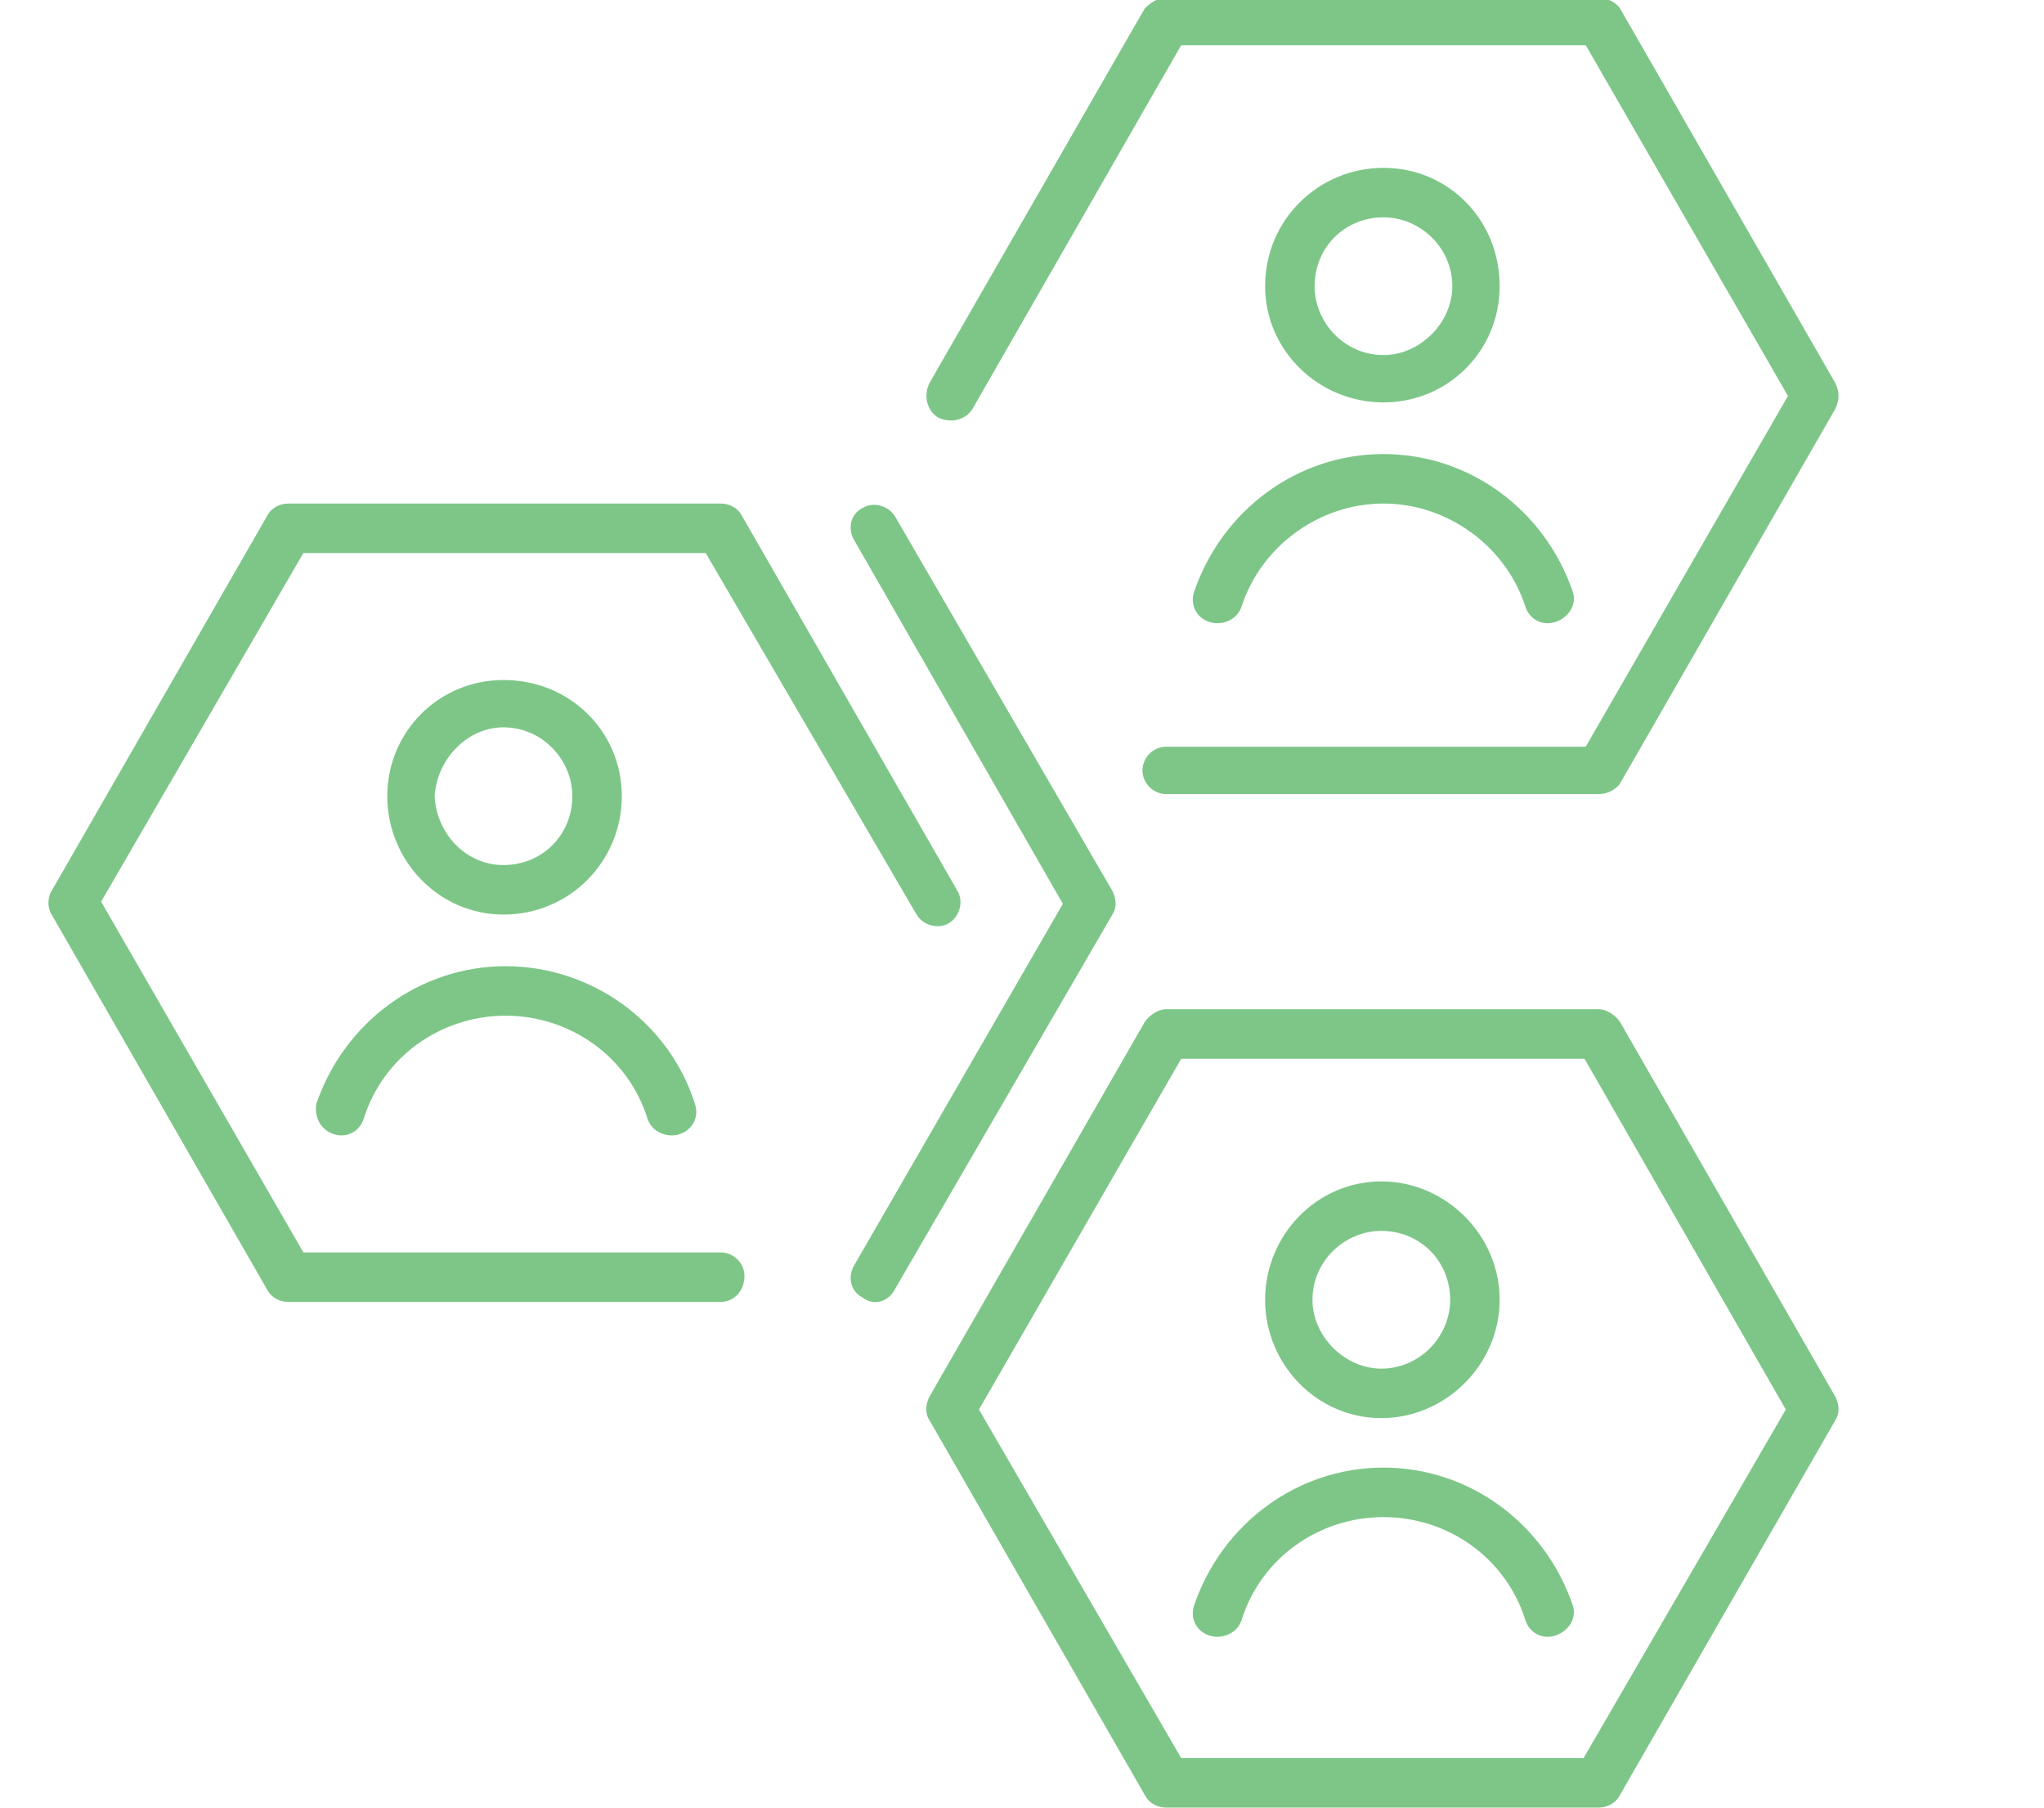 <svg version="1.2" xmlns="http://www.w3.org/2000/svg" viewBox="0 0 95 84" width="95" height="84">
	<title>새 프로젝트</title>
	<style>
		.s0 { fill: #7dc688 } 
	</style>
	<path id="Path 619" class="s0" d="m33.5 60.5h-20.1c-0.4 0-0.8-0.2-1-0.6l-10-17.4c-0.2-0.3-0.2-0.8 0-1.1l10-17.4c0.2-0.4 0.6-0.6 1-0.6h20.1c0.4 0 0.8 0.2 1 0.6l10 17.4c0.3 0.5 0.1 1.2-0.4 1.5-0.5 0.3-1.2 0.1-1.5-0.4l-9.8-16.8h-18.7l-9.4 16.2 9.4 16.3h19.4c0.6 0 1.1 0.5 1.1 1.1 0 0.7-0.5 1.2-1.1 1.2zm-5.7-23.5h1.1c0 3-2.4 5.5-5.5 5.5-3 0-5.4-2.5-5.4-5.5 0-3 2.4-5.4 5.4-5.4 3.1 0 5.5 2.4 5.5 5.4h-1.1-1.2c0-1.7-1.4-3.2-3.2-3.2-1.7 0-3.1 1.5-3.2 3.2 0.1 1.8 1.5 3.2 3.2 3.2 1.8 0 3.2-1.4 3.2-3.2zm15.4-19.2l10-17.4c0.3-0.3 0.6-0.5 1-0.5h20.1c0.4 0 0.8 0.2 1 0.5l10 17.4c0.2 0.4 0.2 0.8 0 1.2l-10 17.4c-0.2 0.3-0.6 0.5-1 0.5h-20.1c-0.6 0-1.1-0.5-1.1-1.1 0-0.6 0.5-1.1 1.1-1.1h19.5l9.4-16.3-9.4-16.3h-18.8l-9.7 16.9c-0.3 0.5-1 0.7-1.6 0.4-0.5-0.3-0.7-1-0.4-1.6zm25.4-4.5h1.1c0 3-2.4 5.4-5.4 5.4-3 0-5.5-2.4-5.5-5.4 0-3.1 2.5-5.5 5.5-5.5 3 0 5.4 2.4 5.4 5.5h-1.1-1.1c0-1.8-1.5-3.2-3.2-3.2-1.8 0-3.2 1.4-3.2 3.2 0 1.7 1.4 3.2 3.2 3.2 1.7 0 3.2-1.5 3.2-3.2zm5.7 34.8v1.1h-19.4l-9.4 16.3 9.4 16.2h18.7l9.4-16.2-9.7-16.9 1-0.5v1.1-1.1l1-0.6 10 17.4c0.2 0.4 0.2 0.8 0 1.1l-10 17.4c-0.2 0.4-0.6 0.6-1 0.6h-20.1c-0.4 0-0.8-0.2-1-0.6l-10-17.4c-0.2-0.3-0.2-0.7 0-1.1l10-17.4c0.2-0.3 0.6-0.6 1-0.6h20.1c0.4 0 0.8 0.3 1 0.6zm-5.7 12.3h1.1c0 3-2.5 5.5-5.5 5.5-3 0-5.4-2.5-5.4-5.5 0-3 2.4-5.5 5.4-5.5 3 0 5.5 2.5 5.5 5.5h-1.1-1.2c0-1.8-1.4-3.2-3.2-3.2-1.7 0-3.2 1.4-3.2 3.2 0 1.7 1.5 3.2 3.2 3.2 1.8 0 3.2-1.5 3.2-3.2zm-13.1 14.2c1.3-3.8 4.8-6.4 8.8-6.4 4 0 7.5 2.6 8.8 6.4 0.2 0.6-0.2 1.2-0.8 1.4-0.6 0.2-1.2-0.1-1.4-0.7-0.9-2.9-3.6-4.8-6.6-4.8-3 0-5.7 1.9-6.6 4.8-0.2 0.6-0.9 0.9-1.5 0.7-0.6-0.2-0.9-0.8-0.7-1.4zm0-47.1c1.3-3.8 4.8-6.4 8.8-6.4 4 0 7.5 2.6 8.8 6.4 0.2 0.6-0.2 1.2-0.8 1.4-0.6 0.2-1.2-0.1-1.4-0.7-0.9-2.8-3.6-4.8-6.6-4.8-3 0-5.7 2-6.6 4.8-0.2 0.6-0.9 0.9-1.5 0.7-0.6-0.2-0.9-0.8-0.7-1.4zm-40.8 23.8c1.3-3.8 4.8-6.4 8.8-6.4 4 0 7.6 2.6 8.8 6.4 0.2 0.6-0.1 1.2-0.7 1.4-0.6 0.2-1.3-0.1-1.5-0.7-0.9-2.9-3.6-4.8-6.6-4.8-3 0-5.7 1.9-6.6 4.8-0.2 0.6-0.8 0.9-1.4 0.7-0.6-0.2-0.9-0.8-0.8-1.4zm26.9-27.3l10.1 17.4c0.2 0.4 0.2 0.8 0 1.1l-10.1 17.4c-0.3 0.6-1 0.8-1.5 0.4-0.6-0.3-0.7-1-0.4-1.5l9.7-16.8-9.7-16.9c-0.3-0.5-0.2-1.2 0.4-1.5 0.5-0.3 1.2-0.1 1.5 0.4z"/>
	<path id="Path 607" fill-rule="evenodd" class="s0" d="m254.2 208.5q-1.7 0-3.3-0.2c-0.5 0-0.9-0.4-1-0.9q-0.2-1.7-0.2-3.4 0-1.7 0.2-3.4c0.1-0.5 0.5-0.9 1-1q1.6-0.2 3.3-0.2 1.7 0 3.4 0.2c0.5 0.1 0.9 0.5 1 1q0.2 1.7 0.2 3.4 0 1.7-0.2 3.4c-0.1 0.5-0.5 0.9-1 0.9q-1.7 0.2-3.4 0.2zm2.4-4.5q0-1.2-0.1-2.3-1.1-0.1-2.3-0.1-1.1 0-2.2 0.1-0.1 1.1-0.1 2.3 0 1.1 0.1 2.2 1.1 0.1 2.2 0.1 1.2 0 2.3-0.1 0.1-1.1 0.1-2.2zm-22-54.9q-1.7 0-3.4-0.2c-0.5-0.1-0.9-0.5-0.9-1q-0.3-1.7-0.3-3.4 0-1.7 0.3-3.4c0-0.5 0.4-0.9 0.9-0.9q1.7-0.3 3.4-0.3 1.7 0 3.4 0.3c0.5 0 0.9 0.4 1 0.9q0.2 1.7 0.2 3.4 0 1.7-0.2 3.4c-0.1 0.5-0.5 0.9-1 1q-1.7 0.2-3.4 0.2zm2.4-4.6q0-1.1-0.2-2.2-1.1-0.1-2.2-0.1-1.1 0-2.2 0.1-0.1 1.1-0.1 2.2 0 1.1 0.1 2.3 1.1 0.1 2.2 0.1 1.1 0 2.2-0.1 0.2-1.2 0.2-2.3zm18.9-5.6q-1.7 0-3.4-0.2c-0.5-0.1-0.9-0.5-1-1q-0.2-1.7-0.2-3.4 0-1.7 0.2-3.4c0.1-0.5 0.5-0.9 1-0.9q1.7-0.3 3.4-0.3 1.7 0 3.4 0.3c0.5 0 0.9 0.4 0.9 0.9q0.2 1.7 0.2 3.4 0 1.7-0.2 3.4c0 0.5-0.4 0.9-0.9 1q-1.7 0.2-3.4 0.2zm2.3-4.6q0-1.1-0.1-2.2-1.1-0.1-2.2-0.1-1.2 0-2.3 0.1-0.1 1.1-0.1 2.2 0 1.1 0.1 2.3 1.1 0.1 2.3 0.1 1.1 0 2.2-0.1 0.1-1.2 0.1-2.3zm15.2 36.4c-5.7 0-10.7-2.9-13.6-7.3l-10.4 5.5c-0.6 0.3-1.3 0.1-1.6-0.5-0.2-0.5 0-1.2 0.5-1.5l10.4-5.5c-1-2.1-1.6-4.5-1.6-7 0-9 7.3-16.3 16.3-16.3 9 0 16.3 7.3 16.3 16.3 0 9-7.3 16.3-16.3 16.3zm10-26.3c-2.6-2.5-6.1-4.1-10-4.1-3.9 0-7.4 1.6-9.9 4.1-2.6 2.6-4.2 6.1-4.2 10 0 2.5 0.7 4.8 1.9 6.9q0 0 0 0.1 0 0 0 0 1 1.6 2.3 2.9c2.5 2.6 6 4.1 9.9 4.1 3.9 0 7.4-1.5 10-4.1 2.5-2.5 4.1-6 4.1-9.9 0-3.9-1.6-7.4-4.1-10zm-52.8 49.6c-9 0-16.3-7.3-16.3-16.3 0-9.1 7.3-16.4 16.3-16.4 9 0 16.3 7.3 16.3 16.4 0 1.8-0.3 3.6-0.8 5.2l15.8 4.8c0.6 0.2 0.9 0.8 0.7 1.4-0.2 0.6-0.8 0.9-1.4 0.7l-16-4.8c-2.7 5.3-8.2 9-14.6 9zm10-26.3c-2.6-2.6-6.1-4.1-10-4.1-3.9 0-7.4 1.5-9.9 4.1-2.6 2.5-4.1 6.1-4.1 10 0 3.8 1.5 7.4 4.1 9.9 2.5 2.6 6 4.1 9.9 4.1 3.9 0 7.4-1.5 10-4.1 1.2-1.2 2.2-2.7 3-4.4q0 0 0 0c0.7-1.7 1.1-3.6 1.1-5.5 0-3.9-1.6-7.5-4.1-10zm42.8 44.2c-9 0-16.3-7.3-16.3-16.3 0-7.3 4.8-13.4 11.4-15.5l-1.5-6.3c-0.2-0.6 0.2-1.2 0.8-1.3 0.6-0.2 1.2 0.2 1.3 0.8l1.5 6.3q1.4-0.3 2.8-0.3c9 0 16.3 7.3 16.3 16.3 0 9-7.3 16.3-16.3 16.3zm10-26.2c-2.6-2.6-6.1-4.2-10-4.2-3.9 0-7.4 1.6-9.9 4.2-2.6 2.5-4.2 6-4.2 9.9 0 3.9 1.6 7.4 4.2 10 2.5 2.5 6 4.1 9.9 4.1 3.9 0 7.4-1.6 10-4.1 2.5-2.6 4.1-6.1 4.1-10 0-3.9-1.6-7.4-4.1-9.9zm-61.3-29.2l0.3-2.9c0.1-0.6 0.6-1.1 1.2-1 0.6 0 1.1 0.6 1 1.2l-0.2 2.9c-0.1 0.6-0.6 1.1-1.2 1-0.7 0-1.1-0.6-1.1-1.2zm14.5 41.5l-2.8-3c-0.4-0.5-0.4-1.2 0-1.6 0.5-0.4 1.2-0.4 1.6 0.1l2.8 3c0.4 0.4 0.4 1.1-0.1 1.5-0.4 0.5-1.1 0.4-1.5 0zm18.6-36.2c1.2-3.6 4.5-6 8.2-6 3.8 0 7.1 2.4 8.2 6 0.2 0.6-0.1 1.2-0.7 1.4-0.6 0.2-1.2-0.1-1.4-0.7-0.9-2.6-3.3-4.4-6.1-4.4-2.7 0-5.2 1.8-6.1 4.4-0.1 0.6-0.8 0.9-1.4 0.7-0.5-0.2-0.9-0.8-0.7-1.4zm8.2-8c-2.8 0-5.1-2.3-5.1-5.2 0-2.8 2.3-5.1 5.1-5.1 2.9 0 5.2 2.3 5.2 5.1 0 2.9-2.3 5.2-5.2 5.2zm0-8.1c-1.6 0-2.9 1.3-2.9 2.9 0 1.6 1.3 2.9 2.9 2.9 1.6 0 2.9-1.3 2.9-2.9 0-1.6-1.3-2.9-2.9-2.9zm1.8 57.4c1.2-3.5 4.5-5.9 8.2-5.9 3.7 0 7 2.4 8.2 5.9 0.2 0.6-0.1 1.2-0.7 1.4-0.6 0.2-1.2-0.1-1.4-0.7-0.9-2.6-3.3-4.4-6.1-4.4-2.8 0-5.2 1.8-6.1 4.4-0.2 0.6-0.8 0.9-1.4 0.7-0.6-0.2-0.9-0.8-0.7-1.4zm8.2-8c-2.8 0-5.1-2.3-5.1-5.2 0-2.8 2.3-5.1 5.1-5.1 2.8 0 5.1 2.3 5.1 5.1 0 2.9-2.3 5.2-5.1 5.2zm0-8.1c-1.6 0.1-2.9 1.3-2.9 2.9 0 1.7 1.3 2.9 2.9 2.9 1.6 0 2.9-1.2 2.9-2.9 0-1.6-1.3-2.8-2.9-2.9zm-61-1.9c1.2-3.5 4.5-5.9 8.2-5.9 3.8 0 7.1 2.4 8.2 5.9 0.2 0.6-0.1 1.2-0.7 1.4-0.6 0.2-1.2-0.1-1.4-0.7-0.9-2.6-3.3-4.4-6.1-4.4-2.7 0-5.2 1.8-6 4.4-0.2 0.6-0.9 0.9-1.5 0.7-0.5-0.2-0.9-0.8-0.7-1.4zm8.2-8c-2.8 0-5.1-2.3-5.1-5.1 0-2.9 2.3-5.2 5.1-5.2 2.9 0 5.2 2.3 5.2 5.2 0 2.8-2.3 5.1-5.2 5.1zm0-8c-1.6 0-2.9 1.3-2.9 2.9 0 1.6 1.3 2.9 2.9 2.9 1.6 0 2.9-1.3 2.9-2.9 0-1.6-1.3-2.9-2.9-2.9zm70.8-9.4q-1.7 0-3.4-0.2c-0.5 0-0.9-0.4-1-0.9q-0.2-1.7-0.2-3.4 0-1.7 0.2-3.4c0.1-0.5 0.5-0.9 1-1q1.7-0.2 3.4-0.2 1.7 0 3.4 0.2c0.5 0.1 0.9 0.5 0.9 1q0.3 1.7 0.3 3.4 0 1.7-0.3 3.4c0 0.5-0.4 0.9-0.9 0.9q-1.7 0.2-3.4 0.2zm2.3-4.5q0-1.2-0.1-2.3-1.1-0.1-2.2-0.1-1.1 0-2.3 0.1-0.1 1.1-0.1 2.3 0 1.1 0.1 2.2 1.2 0.1 2.3 0.1 1.1 0 2.2-0.1 0.1-1.1 0.1-2.2zm3.3 31.9q-1.7 0-3.4-0.2c-0.5-0.1-0.9-0.5-0.9-1q-0.3-1.7-0.3-3.4 0-1.7 0.3-3.4c0-0.5 0.4-0.9 0.9-0.9q1.7-0.3 3.4-0.3 1.7 0 3.4 0.3c0.5 0 0.9 0.4 1 0.9q0.2 1.7 0.2 3.4 0 1.7-0.2 3.4c-0.1 0.5-0.5 0.9-1 1q-1.7 0.2-3.4 0.2zm2.4-4.6q0-1.1-0.1-2.2-1.2-0.1-2.3-0.1-1.1 0-2.2 0.1-0.1 1.1-0.1 2.2 0 1.1 0.1 2.3 1.1 0.1 2.2 0.1 1.1 0 2.3-0.1 0.1-1.2 0.1-2.3zm-244.6 17c-0.9 0.6-1.7 1.3-2.2 2.3-0.4 0.9-0.7 1.8-0.7 2.8q0 0.3 0 0.5c0 0.8 0.1 1.3 0.3 1.5 0.1 0.2 0.3 0.4 0.7 0.6q0.8 0.3 2.8 0.4c1.3 0.1 3 0.1 5.2 0.1q1.4 0 2.5 0 0-0.5 0-1 0-0.3 0-0.7c0.1-1.4 0.3-2.8 1-4.1 0.6-1 1.3-1.9 2.2-2.6q-1-0.6-2.2-0.9-0.1 0.2-0.2 0.3c-0.9 0.9-2.1 1.4-3.3 1.4-1.3 0-2.5-0.5-3.3-1.4q-0.2-0.1-0.3-0.3c-0.9 0.3-1.8 0.6-2.5 1.1zm6.1 10.3c-1.9 0-3.5 0-4.8 0q-1.5-0.1-2.6-0.3-0.9-0.2-1.6-0.5c-0.7-0.3-1.3-0.9-1.7-1.6-0.3-0.6-0.4-1.4-0.4-2.3q0-0.3 0-0.6c0.1-1.2 0.3-2.5 0.9-3.6 0.7-1.4 1.8-2.5 3-3.2q1.2-0.7 2.5-1.2-0.2-0.6-0.3-1.2c-0.1-0.5-0.1-1-0.2-1.5q0-0.3 0-0.5c0-1.6 0.5-3 1.4-4.1 0.9-1.1 2.2-1.9 3.8-1.9 1.5 0 2.9 0.8 3.7 1.9 0.9 1.1 1.4 2.5 1.4 4.1q0 0.2 0 0.5c0 0.5-0.1 1-0.2 1.5q-0.1 0.6-0.3 1.2c1 0.4 2.1 0.8 3 1.5q1.1-0.6 2.2-0.9-0.2-0.8-0.4-1.6c0-0.5-0.1-1.1-0.2-1.7q0-0.2 0-0.5c0-1.7 0.5-3.4 1.5-4.6 1-1.2 2.5-2.1 4.2-2 1.7-0.1 3.2 0.8 4.2 2 1 1.2 1.5 2.8 1.5 4.6q0 0.3 0 0.5c0 0.6-0.1 1.2-0.2 1.7q-0.1 0.8-0.4 1.6 1.2 0.3 2.3 0.9c0.9-0.7 1.9-1.1 2.9-1.5q-0.2-0.6-0.3-1.2c0-0.5-0.1-1-0.2-1.5q0-0.3 0-0.5c0-1.6 0.5-3 1.4-4.1 0.9-1.1 2.2-1.9 3.8-1.9 1.5 0 2.9 0.8 3.8 1.9 0.8 1.1 1.3 2.5 1.3 4.1q0 0.2 0 0.5c0 0.5-0.1 1-0.2 1.5q-0.1 0.6-0.3 1.2 1.3 0.5 2.6 1.2c1.2 0.7 2.2 1.8 2.9 3.2 0.6 1.1 0.9 2.4 1 3.6q0 0.3 0 0.6c0 1-0.2 1.9-0.7 2.7-0.4 0.6-1 1-1.6 1.3-1 0.4-2.1 0.6-3.6 0.6-1.4 0.1-3.1 0.1-5.2 0.1q-1.9 0-3.4 0c-0.4 0.6-1 1-1.6 1.3-1.1 0.5-2.4 0.6-4 0.7-1.6 0.1-3.6 0.1-6 0.1-2.1 0-3.9 0-5.4 0q-1.7-0.1-3-0.3-0.9-0.2-1.7-0.6c-0.6-0.3-1.1-0.7-1.5-1.2q-1.5 0-3.3 0zm1.8-12.6q0.2-0.2 0.4-0.5 0 0 0-0.1 0.5-0.6 0.6-1.6c0.1-0.5 0.2-1 0.2-1.4q0-0.1 0-0.3c0-1.1-0.3-2.1-0.9-2.8-0.6-0.7-1.3-1.1-2.1-1.1-0.9 0-1.6 0.4-2.2 1.1-0.5 0.7-0.9 1.7-0.9 2.8q0 0.2 0 0.3c0 0.4 0.1 0.9 0.2 1.4q0.2 0.9 0.6 1.6 0 0.1 0 0.1 0.2 0.3 0.5 0.5 0.7 0.8 1.8 0.8 1 0 1.8-0.8zm28.1 10.5q2.8 0 4.7 0 1.4-0.1 2.3-0.3 0.6-0.1 1-0.3c0.4-0.2 0.6-0.3 0.7-0.6 0.2-0.3 0.3-0.7 0.3-1.4q0-0.2-0.1-0.5c0-1-0.2-1.9-0.6-2.8-0.6-1-1.3-1.7-2.3-2.3-0.7-0.5-1.6-0.8-2.5-1.1q-0.1 0.2-0.2 0.3c-0.9 0.9-2.1 1.4-3.3 1.4-1.3 0-2.5-0.5-3.3-1.4q-0.2-0.1-0.3-0.3-1.1 0.3-2.1 0.9c0.8 0.7 1.6 1.6 2.1 2.6 0.7 1.3 1 2.7 1.1 4.1q0 0.4 0 0.7 0 0.5-0.1 1 1.2 0 2.6 0zm1.8-10.5q0.2-0.2 0.4-0.5 0 0 0-0.1 0.5-0.7 0.7-1.6c0-0.5 0.1-1 0.1-1.4q0-0.1 0-0.3c0-1.1-0.3-2.1-0.9-2.8-0.5-0.7-1.2-1.1-2.1-1.1-0.9 0-1.6 0.4-2.2 1.1-0.5 0.7-0.9 1.7-0.9 2.8q0 0.2 0 0.3c0.1 0.4 0.1 0.9 0.2 1.4q0.2 0.9 0.6 1.6 0 0.1 0.1 0.1 0.2 0.3 0.4 0.5 0.7 0.8 1.8 0.8 1 0 1.8-0.8zm-23.7 3c-1.1 0.7-2 1.6-2.6 2.7-0.5 1-0.8 2.1-0.8 3.2q0 0.3 0 0.6c0 0.7 0.1 1.2 0.2 1.6q0 0 0 0 0.1 0.1 0.2 0.2c0.1 0.3 0.4 0.5 0.8 0.7q1 0.4 3.3 0.5c1.5 0.1 3.4 0.1 5.8 0.1 2.2 0 3.9 0 5.4 0q1.6-0.1 2.6-0.3 0.8-0.2 1.2-0.4c0.5-0.2 0.7-0.4 0.9-0.8q0 0 0 0 0 0 0 0c0.2-0.4 0.3-0.9 0.3-1.6q0-0.3 0-0.6c-0.1-1.1-0.3-2.2-0.8-3.2-0.6-1.1-1.5-2-2.6-2.7q0 0 0 0-0.1 0-0.2-0.1c-0.8-0.5-1.8-0.9-2.8-1.1q-0.2 0.1-0.3 0.3c-1 1-2.3 1.6-3.7 1.6-1.4 0-2.7-0.6-3.6-1.6q-0.2-0.2-0.4-0.3c-1 0.2-2 0.6-2.8 1.1q-0.1 0.1-0.1 0.1 0 0 0 0zm9.1-2.4q0.2-0.2 0.5-0.6 0 0 0 0 0.5-0.8 0.7-2c0.1-0.5 0.2-1.1 0.2-1.5q0-0.2 0-0.4c0-1.3-0.4-2.5-1-3.3-0.7-0.8-1.5-1.2-2.6-1.2-1 0-1.9 0.4-2.5 1.2-0.7 0.8-1.1 2-1.1 3.3q0 0.2 0 0.4c0.1 0.4 0.1 1 0.2 1.5q0.2 1.2 0.7 2 0 0 0.1 0 0.2 0.4 0.5 0.6 0.9 0.9 2.1 1 1.3-0.1 2.2-1zm8.9-13.8v-36c0-1.5-0.6-2.9-1.6-3.9-1-1-2.3-1.6-3.8-1.6h-4.4c-0.5 2.6-2.7 4.5-5.4 4.5h-19.1c-2.7 0-4.9-1.9-5.4-4.5h-4.4c-1.5 0-2.9 0.6-3.9 1.6-0.9 1-1.6 2.4-1.6 3.9v53.1c0 1.5 0.7 2.8 1.6 3.8 1 1 2.4 1.6 3.9 1.6h2.1c0.6 0 1.1 0.5 1.1 1.1 0 0.5-0.5 1-1.1 1h-2.1c-4.2 0-7.6-3.4-7.6-7.5v-53.1c0-4.2 3.4-7.6 7.6-7.6h4.4c0.5-2.5 2.7-4.5 5.4-4.5h2.3c0.8 0 1.4-0.5 1.6-1.2v-0.2c0.5-2.8 2.9-4.8 5.6-4.8 2.8 0 5.2 2 5.7 4.8v0.2c0.1 0.7 0.8 1.2 1.5 1.2h2.4c2.7 0 4.9 2 5.4 4.5h4.4c4.2 0 7.5 3.4 7.5 7.6v36c0 0.5-0.4 1-1 1-0.6 0-1.1-0.5-1.1-1zm-15.2-46h-2.4c-1.7 0-3.3-1.2-3.6-3v-0.2c-0.3-1.7-1.8-2.9-3.6-2.9-1.7 0-3.2 1.2-3.5 2.9l-0.1 0.2c-0.3 1.8-1.8 3-3.6 3h-2.3c-1.9 0.1-3.4 1.6-3.4 3.5 0 1.9 1.5 3.4 3.4 3.4h19.1c1.9 0 3.4-1.5 3.4-3.4 0-1.9-1.5-3.4-3.4-3.5zm-9.6-3.9c0.3 0 0.6 0.1 0.8 0.3 0.2 0.2 0.3 0.4 0.3 0.7 0 0.3-0.1 0.6-0.3 0.8-0.2 0.2-0.5 0.3-0.8 0.3-0.2 0-0.5-0.1-0.7-0.3-0.2-0.2-0.3-0.5-0.3-0.8 0-0.3 0.1-0.5 0.3-0.7 0.2-0.2 0.5-0.3 0.7-0.3zm-15 24.3l1.1 1.1q0.3 0.4 0.8 0.4 0.4 0 0.7-0.4l3.1-3.1c0.4-0.4 1.1-0.4 1.5 0 0.4 0.5 0.4 1.1 0 1.5l-3.1 3.1c-0.6 0.6-1.4 1-2.2 1-0.9 0-1.7-0.4-2.3-1l-1.1-1.1c-0.4-0.4-0.4-1.1 0-1.5 0.4-0.4 1.1-0.4 1.5 0zm12.1 0.8h18.4c0.6 0 1 0.5 1 1.1 0 0.6-0.4 1-1 1h-18.4c-0.6 0-1-0.4-1-1 0-0.6 0.4-1.1 1-1.1zm-12.1 9.9l1.1 1.1q0.3 0.3 0.8 0.3 0.4 0 0.7-0.3l3.1-3.1c0.4-0.4 1.1-0.4 1.5 0 0.4 0.4 0.4 1.1 0 1.5l-3.1 3.1c-0.6 0.6-1.4 0.9-2.2 0.9-0.9 0-1.7-0.3-2.3-0.9l-1.1-1.1c-0.4-0.4-0.4-1.1 0-1.5 0.4-0.4 1.1-0.4 1.5 0zm27.7 0.8h4.6c0.6 0 1.1 0.4 1.1 1 0 0.6-0.5 1.1-1.1 1.1h-4.6c-0.6 0-1.1-0.5-1.1-1.1 0-0.6 0.5-1 1.1-1zm-15.6 0h10.6c0.6 0 1.1 0.4 1.1 1 0 0.6-0.5 1.1-1.1 1.1h-10.6c-0.6 0-1-0.5-1-1.1 0-0.6 0.4-1 1-1zm-12.1 9.9l1.1 1q0.3 0.4 0.8 0.4 0.4 0 0.7-0.4l3.1-3c0.4-0.4 1.1-0.4 1.5 0 0.4 0.4 0.4 1 0 1.5l-3.1 3c-0.6 0.7-1.4 1-2.2 1-0.9 0-1.7-0.3-2.3-1l-1.1-1.1c-0.4-0.4-0.4-1 0-1.4 0.4-0.5 1.1-0.5 1.5 0zm12.1 0.7h13.6c0.6 0 1.1 0.5 1.1 1.1 0 0.6-0.5 1-1.1 1h-13.6c-0.6 0-1-0.4-1-1 0-0.6 0.4-1.1 1-1.1zm-276.3-490.5v0.9h-42.9v-0.9z"/>
</svg>
